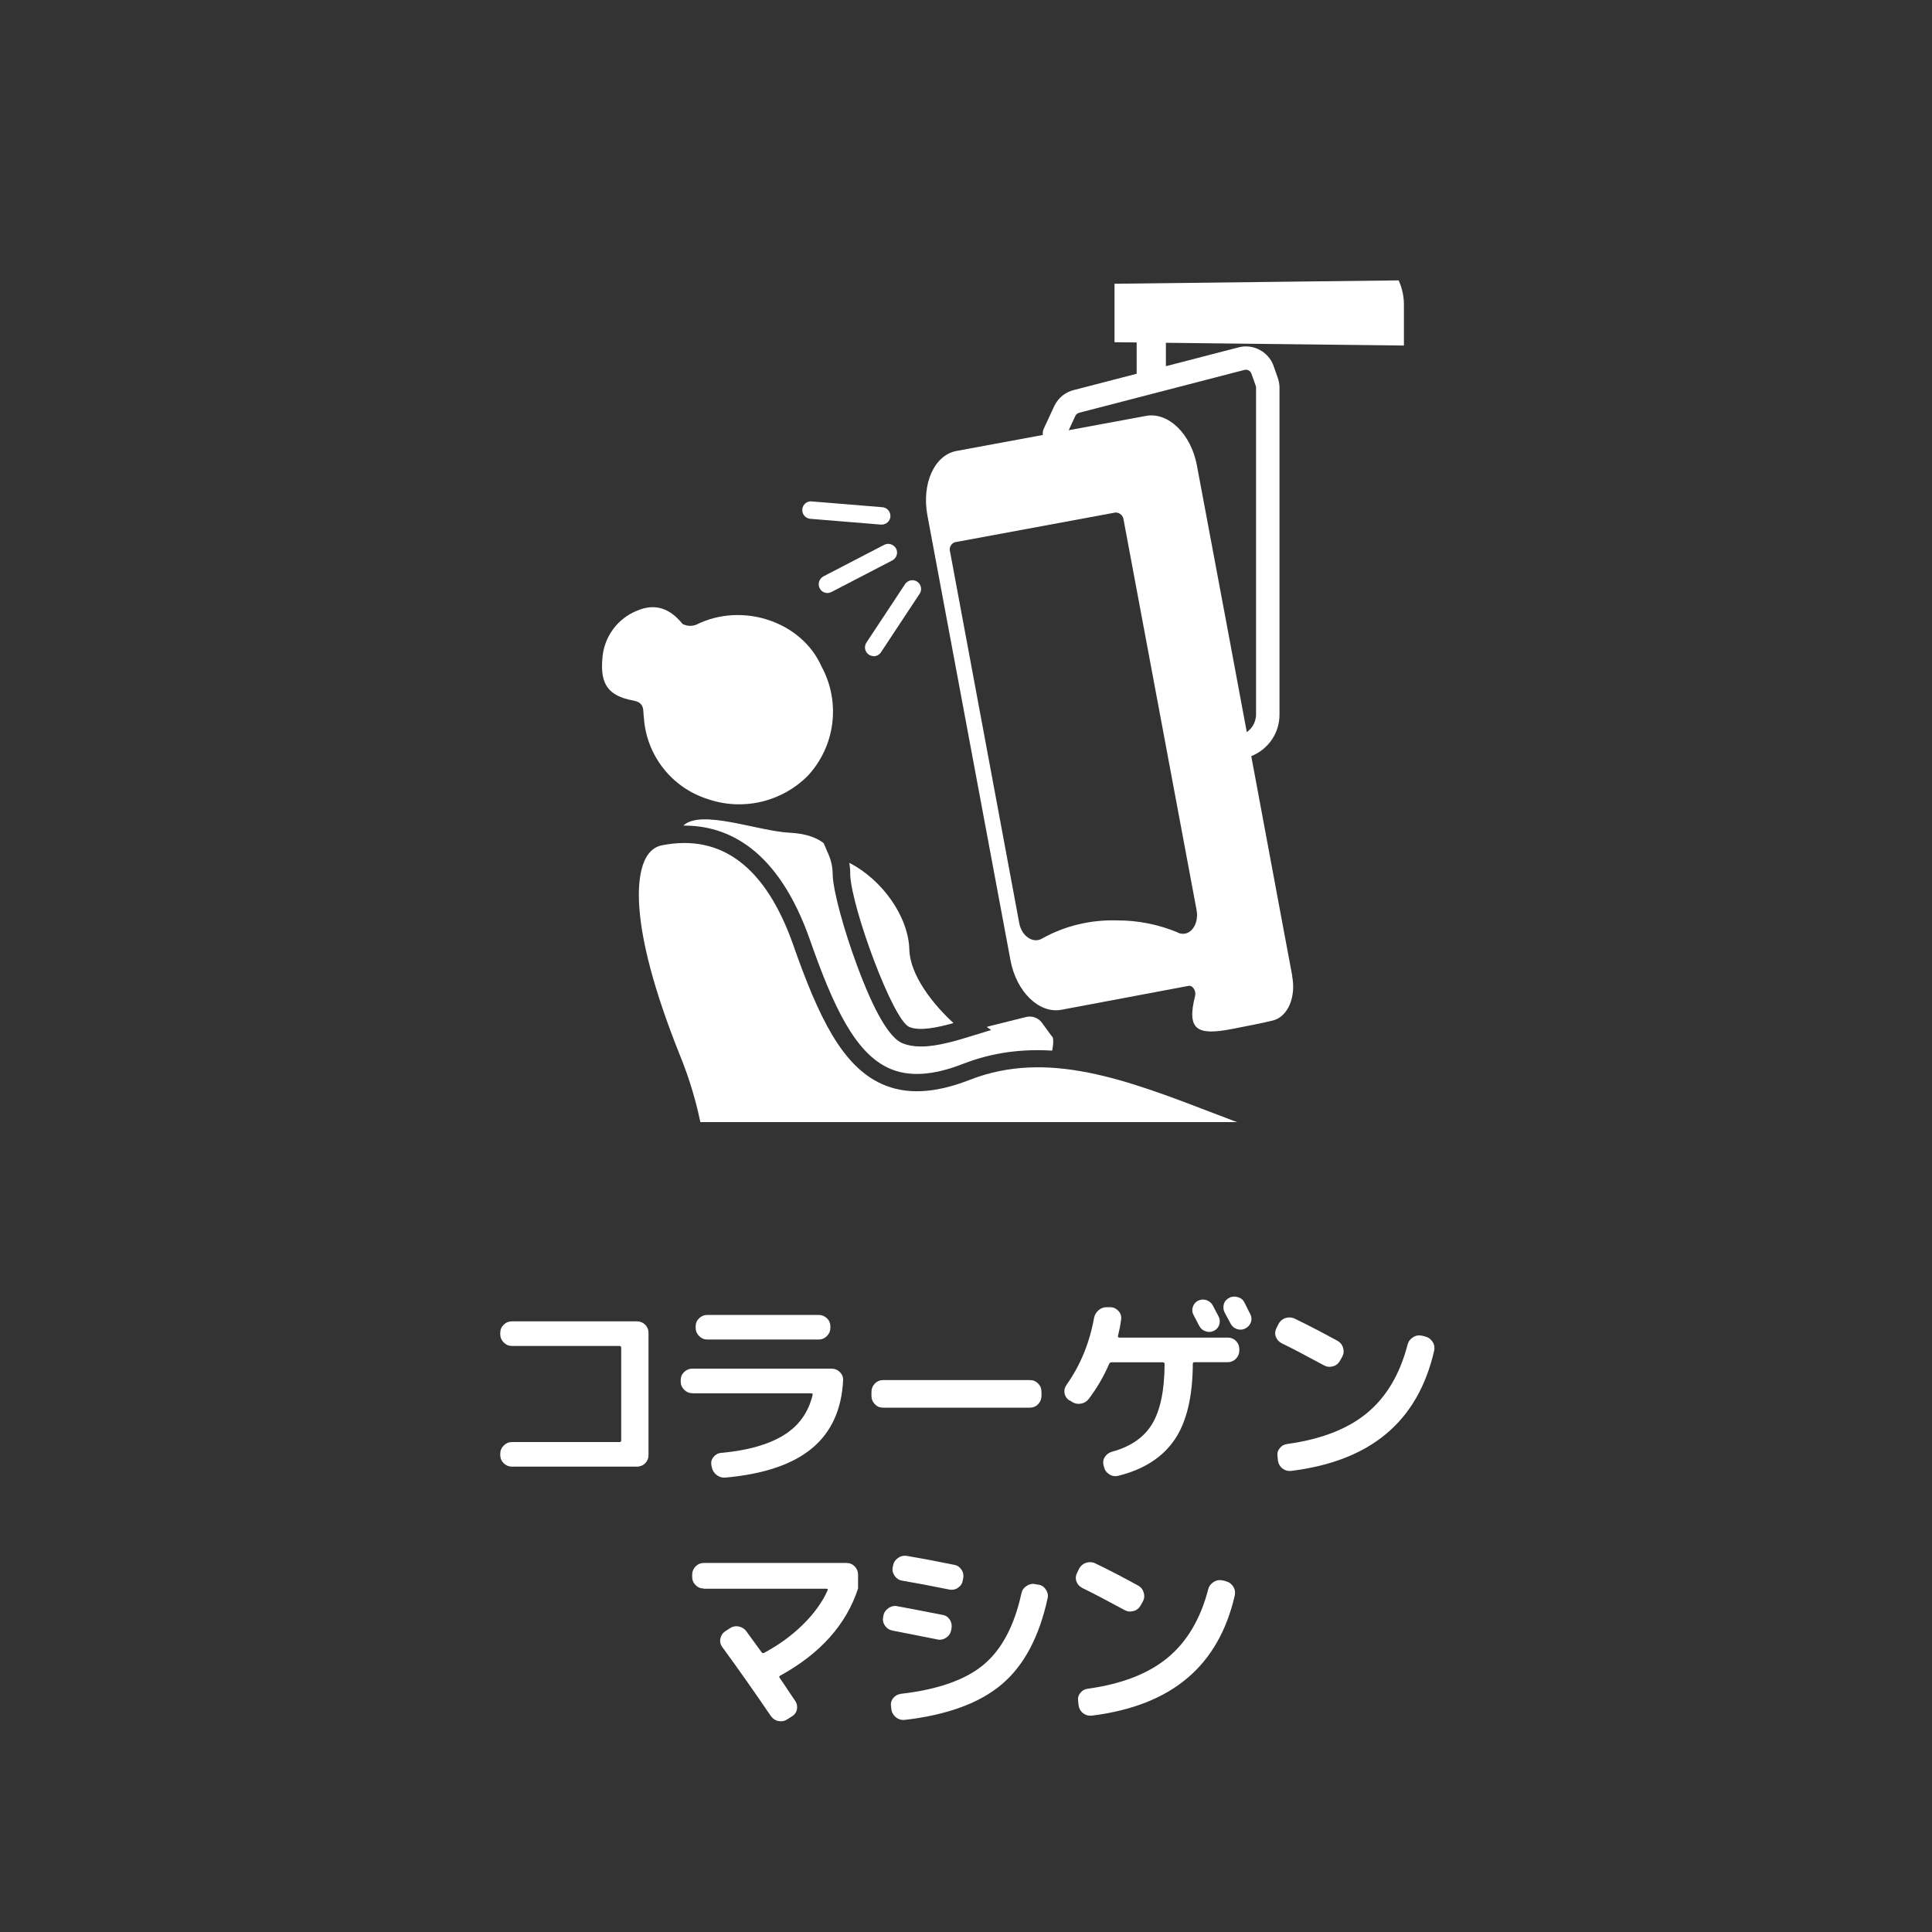 <?xml version="1.0" encoding="UTF-8"?><svg id="_レイヤー_2" xmlns="http://www.w3.org/2000/svg" xmlns:xlink="http://www.w3.org/1999/xlink" viewBox="0 0 150 150"><rect x="0" y="0" width="150" height="150" fill="#333333" stroke="none"/><defs><style>.cls-1{fill-rule:evenodd;}.cls-1,.cls-2,.cls-3{stroke-width:0px;}.cls-1,.cls-3{fill:#fff;}.cls-2{fill:none;}.cls-4{clip-path:url(#clippath);}</style><clipPath id="clippath"><path class="cls-2" d="M45.54,19.12h58.92c2.51,0,4.54,2.03,4.54,4.54v58.92c0,2.51-2.03,4.54-4.54,4.54h-58.92c-2.51,0-4.54-2.03-4.54-4.54V23.66c0-2.51,2.03-4.54,4.54-4.54Z"/></clipPath></defs><g id="_レイヤー_1-2"><path class="cls-2" d="M23.44,0h103.13c12.94,0,23.44,10.5,23.44,23.44v103.13c0,12.94-10.5,23.44-23.44,23.44H23.44c-12.94,0-23.44-10.5-23.44-23.44V23.44C0,10.5,10.5,0,23.44,0Z"/><path class="cls-3" d="M39.75,113.87c-.25,0-.46-.09-.64-.26-.18-.18-.27-.39-.27-.63v-.11c0-.25.09-.46.27-.64.18-.18.39-.27.64-.27h8.34c.1,0,.14-.04.14-.13v-7.2c0-.08-.05-.13-.14-.13h-8.34c-.25,0-.46-.09-.64-.27-.18-.18-.27-.39-.27-.64v-.11c0-.25.09-.46.27-.63.18-.18.39-.26.64-.26h9.71c.25,0,.46.09.63.26.18.18.26.39.26.63v9.5c0,.25-.09.46-.26.63s-.39.26-.63.26h-9.71Z"/><path class="cls-3" d="M53.76,108.17c-.25,0-.46-.09-.64-.27s-.27-.39-.27-.64v-.11c0-.25.09-.46.27-.63s.39-.26.64-.26h10.8c.25,0,.46.09.64.26.18.18.27.39.26.63-.11,2.27-.91,4.04-2.41,5.29-1.5,1.25-3.74,2.01-6.73,2.28-.26.02-.49-.05-.69-.21-.2-.16-.33-.37-.37-.62l-.03-.13c-.04-.24.01-.45.17-.64.15-.19.35-.3.6-.32,2.02-.18,3.62-.63,4.81-1.35s1.95-1.77,2.28-3.14c.02-.09-.01-.13-.1-.13h-9.23ZM54.92,102.09h8.64c.25,0,.46.09.64.26s.27.39.27.63v.11c0,.25-.09.46-.27.64-.18.18-.39.27-.64.27h-8.64c-.25,0-.46-.09-.64-.27-.18-.18-.27-.39-.27-.64v-.11c0-.25.09-.46.27-.63s.39-.26.64-.26Z"/><path class="cls-3" d="M68.55,109.29c-.25,0-.46-.09-.63-.27s-.26-.39-.26-.64v-.32c0-.25.09-.46.26-.64.18-.18.39-.27.63-.27h11.42c.25,0,.46.09.63.27.18.18.26.39.26.64v.32c0,.25-.09.46-.26.64s-.39.27-.63.27h-11.42Z"/><path class="cls-3" d="M83.02,108.73c-.2-.14-.33-.33-.37-.56-.04-.24.01-.45.16-.66,1.07-1.51,1.78-3.24,2.13-5.18.05-.26.18-.46.37-.62.19-.16.42-.23.67-.22h.27c.25.02.45.13.61.32.16.19.22.41.18.66-.06.44-.14.85-.24,1.25-.02.08.02.13.11.13h8.42c.25,0,.46.09.63.26s.26.39.26.63v.11c0,.25-.09.46-.26.64-.18.18-.39.27-.63.27h-2.59c-.08,0-.13.04-.13.11-.01,2.56-.48,4.53-1.41,5.9-.93,1.37-2.38,2.31-4.37,2.81-.25.06-.48.03-.7-.11s-.36-.33-.42-.58l-.03-.11c-.06-.23-.03-.46.1-.66s.31-.34.56-.41c1.44-.39,2.48-1.11,3.11-2.15.63-1.04.96-2.59.97-4.66,0-.08-.05-.13-.14-.13h-3.97c-.1,0-.16.04-.19.11-.41.95-.93,1.86-1.58,2.72-.16.21-.37.34-.62.38-.26.04-.5-.01-.72-.16l-.16-.1ZM93.02,100.99c.21-.11.43-.12.65-.05.22.08.39.22.5.43.05.1.13.24.22.42.1.19.17.33.22.42.11.21.12.43.05.65-.08.22-.22.38-.43.47-.2.1-.41.11-.63.03-.22-.07-.38-.21-.49-.42-.05-.1-.13-.24-.22-.42-.1-.19-.17-.33-.22-.42-.11-.2-.13-.41-.06-.63.07-.22.21-.38.41-.49ZM96.62,101.13c.05.11.13.26.23.46.1.2.17.35.22.43.11.21.12.43.05.64-.08.21-.22.37-.43.48-.21.11-.43.12-.65.05-.22-.07-.39-.22-.5-.43-.1-.19-.25-.48-.46-.86-.11-.21-.12-.43-.06-.65s.21-.38.42-.49c.21-.11.44-.12.67-.05.24.07.41.21.51.42Z"/><path class="cls-3" d="M99.5,104.28c-.22-.11-.37-.28-.45-.51-.08-.23-.05-.46.06-.67l.16-.32c.12-.22.3-.37.54-.45.24-.07.48-.06.71.05,1.06.51,2.17,1.09,3.34,1.73.21.12.35.3.42.54.07.25.05.47-.07.69l-.18.32c-.12.21-.3.36-.54.42-.25.07-.47.05-.69-.07-1.25-.68-2.35-1.26-3.31-1.73ZM110.64,103.77c.25.05.44.19.58.4.14.21.18.44.13.69-.63,2.74-1.86,4.89-3.69,6.43-1.83,1.55-4.3,2.52-7.4,2.91-.26.03-.48-.03-.68-.18s-.32-.36-.36-.62l-.03-.29c-.04-.25,0-.47.16-.66.15-.2.35-.31.59-.34,2.62-.36,4.69-1.16,6.19-2.4,1.5-1.24,2.55-3,3.15-5.3.06-.25.2-.44.42-.58.21-.14.44-.18.69-.13l.26.06Z"/><path class="cls-3" d="M54.63,123.33c-.25,0-.46-.09-.63-.27-.18-.18-.26-.39-.26-.64v-.16c0-.25.09-.46.26-.64.18-.18.39-.27.63-.27h11.1c.25,0,.46.09.63.27.18.18.26.4.26.64v1.07c-.91,2.79-2.92,5.05-6.05,6.77-.08.04-.09.1-.03.18.15.21.36.52.62.92.27.4.46.69.58.86.14.21.18.44.13.67-.05.23-.19.42-.4.54l-.35.22c-.21.14-.44.18-.69.13-.25-.05-.44-.19-.59-.4-1.21-1.78-2.46-3.56-3.76-5.34-.15-.2-.2-.42-.15-.66.05-.24.17-.43.38-.57l.34-.22c.21-.15.45-.2.7-.15.25.05.45.17.6.38.12.16.51.7,1.18,1.62.05.07.12.09.19.05,1.14-.61,2.15-1.34,3.02-2.2.87-.86,1.51-1.74,1.91-2.65.04-.09.02-.13-.08-.13h-9.54Z"/><path class="cls-3" d="M69.29,126.59c-.25-.04-.44-.17-.58-.37-.14-.2-.19-.43-.14-.67l.02-.11c.04-.25.18-.44.4-.59.22-.15.46-.2.7-.14.6.11,1.76.33,3.49.67.25.04.43.17.57.38.13.21.17.44.12.7l-.02.11c-.05.25-.18.44-.39.58s-.43.19-.66.14c-2.04-.41-3.21-.63-3.5-.69ZM80.62,123.03c.25.04.44.17.58.38.14.21.19.43.14.66-.65,3-1.83,5.23-3.55,6.69-1.72,1.46-4.22,2.38-7.52,2.77-.26.03-.49-.03-.69-.18-.2-.16-.33-.36-.37-.62l-.03-.24c-.04-.23.01-.45.16-.64.15-.19.35-.3.59-.34,2.87-.33,5.01-1.08,6.42-2.25s2.4-3.02,2.95-5.54c.05-.25.18-.44.39-.58.21-.14.43-.2.68-.15l.24.05ZM74.07,121.49c.25.04.44.17.58.38.14.21.18.44.13.69l-.03.14c-.04.25-.17.44-.38.58s-.44.18-.68.13c-1.32-.27-2.54-.5-3.65-.69-.25-.04-.44-.17-.58-.37-.14-.2-.2-.43-.15-.67l.03-.13c.04-.25.17-.44.38-.59.21-.15.44-.2.69-.16,1.07.18,2.29.41,3.66.69Z"/><path class="cls-3" d="M84.02,123.28c-.22-.11-.37-.28-.45-.51-.08-.23-.05-.46.06-.67l.16-.32c.12-.22.3-.37.54-.45.24-.07.48-.06.71.05,1.06.51,2.17,1.09,3.34,1.73.21.12.35.3.42.54.07.25.05.47-.07.69l-.18.32c-.12.21-.3.36-.54.42-.25.07-.47.05-.69-.07-1.25-.68-2.35-1.26-3.31-1.73ZM95.16,122.77c.25.05.44.19.58.4.14.21.18.44.13.69-.63,2.74-1.86,4.89-3.69,6.43-1.83,1.55-4.3,2.52-7.4,2.91-.26.03-.48-.03-.68-.18s-.32-.36-.36-.62l-.03-.29c-.04-.25,0-.47.16-.66.15-.2.35-.31.59-.34,2.62-.36,4.69-1.16,6.19-2.4,1.5-1.24,2.55-3,3.15-5.3.06-.25.2-.44.42-.58.21-.14.44-.18.69-.13l.26.06Z"/><g class="cls-4"><path class="cls-3" d="M100.33,75.77l-.95-5.08-3.95-21.2-2.5-13.34c-.45-2.45-2.22-4.18-3.95-3.86l-14.71,2.72c-1.73.32-2.72,2.54-2.27,4.99l6.45,34.54c.45,2.45,2.22,4.18,3.95,3.86l9.89-1.86c.32-.05.59.41.5.77-.68,2.68.18,3.09,2.81,2.59.91-.18,2.59-.5,3.27-.68,1.13-.32,1.77-1.82,1.45-3.45ZM91.48,72.41c-1.51-.63-3.13-.96-4.77-.95-2.03-.06-4.04.42-5.81,1.41-.68.41-1.59-.18-1.77-1.22l-5.36-28.78c-.11-.31.05-.66.36-.77l12.48-2.31c.33,0,.61.26.63.59l5.67,30.32c.18,1.13-.55,2.09-1.45,1.72Z"/><path class="cls-3" d="M95.06,59.48c-.36,0-.7-.21-.84-.56-.19-.46.03-.99.5-1.18l1.77-.73c.62-.26,1.02-.85,1.03-1.53v-25.41s-.01-.08-.03-.13l-.33-.93c-.08-.22-.31-.35-.54-.29l-12.81,3.32c-.15.04-.26.12-.32.25l-.81,1.75c-.21.45-.75.65-1.2.44-.46-.21-.65-.75-.44-1.2l.82-1.77c.31-.63.86-1.07,1.52-1.23l12.78-3.31c1.13-.3,2.33.33,2.72,1.44l.32.91c.08.22.13.47.14.73v25.44c0,1.41-.85,2.66-2.15,3.2l-1.77.73c-.11.05-.23.07-.34.07Z"/><rect class="cls-3" x="88.25" y="26.39" width="2.27" height="3.27"/><polygon class="cls-3" points="113.58 26.88 86.53 26.57 86.53 22.03 113.58 21.71 113.58 26.88"/><path class="cls-1" d="M63.79,51.76c-1.54-3.5-6.13-5.04-9.71-3.27-.35.15-.75.13-1.09-.05-.95-1.18-2.09-1.63-3.5-1.04-1.55.61-2.61,2.06-2.72,3.72-.18,2,.45,2.91,2.4,3.27.95.18.73.82.82,1.32.19,2.91,2.13,5.41,4.9,6.31,2.73.96,5.76.27,7.81-1.77,2.15-2.3,2.59-5.72,1.09-8.49"/><path class="cls-1" d="M51.17,69.6s4.9-2.77,6.63-.64c1.73,2.13,3.99,17.97,3.99,17.97h-4.36l-6.26-17.34Z"/><path class="cls-3" d="M74.03,79.43c-1.58-1.44-3.39-3.72-3.43-5.73-.08-2.52-2.07-5.38-4.66-6.71.05.3.08.61.07.92.11,2.59,3.31,11.28,4.58,11.82h0c.79.34,2.16.06,3.44-.3Z"/><path class="cls-3" d="M81.76,80.67c0-.11-.06-.2-.14-.27l-.73-1c-.27-.37-.73-.54-1.18-.45-.54.14-1.32.32-2.36.59-.22.05-.47.11-.74.19l.34.24-1.3.4c-1.36.42-2.85.88-4.14.88-.53,0-1.02-.08-1.46-.26h0c-1.01-.43-2.19-2.46-3.51-6.03-1.05-2.83-1.84-5.77-1.89-7.01v-.02s0-.02,0-.02c0-.52-.1-1.05-.31-1.54l-.39-.91c-.62-.48-1.48-.75-2.66-.81-2.45-.12-6.86-1.86-8.24-.55,3.4-.03,7.34,1.77,9.83,8.86,1.84,5.26,3.51,8.76,6.1,9.96,1.53.71,3.43.6,5.81-.33,2.29-.89,4.58-1.16,6.9-1.02.07-.34.1-.66.07-.88Z"/><path class="cls-1" d="M94.82,98.19c2.9-2.85,6.18-6.09,5.72-8.21-.19-.86-1.05-1.58-2.58-2.14-1.19-.44-2.36-.89-3.5-1.32-7.04-2.71-13.12-5.04-19.17-2.68-2.74,1.07-4.98,1.17-6.87.3-3.03-1.39-4.86-5.14-6.82-10.74-2.13-6.07-5.57-8.69-10.21-7.77-.54.11-.94.43-1.25.99-.6,1.11-1.55,4.8,2.61,15.21.79,1.92,1.39,3.94,1.76,5.98,1.05,5.24,3.54,14.46,8.44,17.33,3.17,1.81,9.02,2.54,15.25,1.9,6.06-.62,11.02-2.42,12.64-4.58.98-1.32,2.44-2.75,3.98-4.27Z"/><path class="cls-3" d="M68.46,40.73s-.04,0-.06,0l-5.49-.45c-.37-.03-.65-.36-.62-.73s.35-.66.73-.62l5.49.45c.37.03.65.36.62.73-.03.36-.33.62-.68.62Z"/><path class="cls-3" d="M64.24,46.04c-.25,0-.48-.13-.6-.37-.17-.33-.04-.74.29-.92l4.72-2.45c.33-.17.74-.04.92.29s.04.74-.29.92l-4.72,2.45c-.1.05-.21.08-.31.08Z"/><path class="cls-3" d="M67.83,50.94c-.13,0-.26-.04-.37-.11-.31-.21-.4-.63-.19-.94l3-4.54c.21-.31.63-.4.94-.19.31.21.4.63.19.94l-3,4.54c-.13.2-.35.31-.57.31Z"/></g></g></svg>